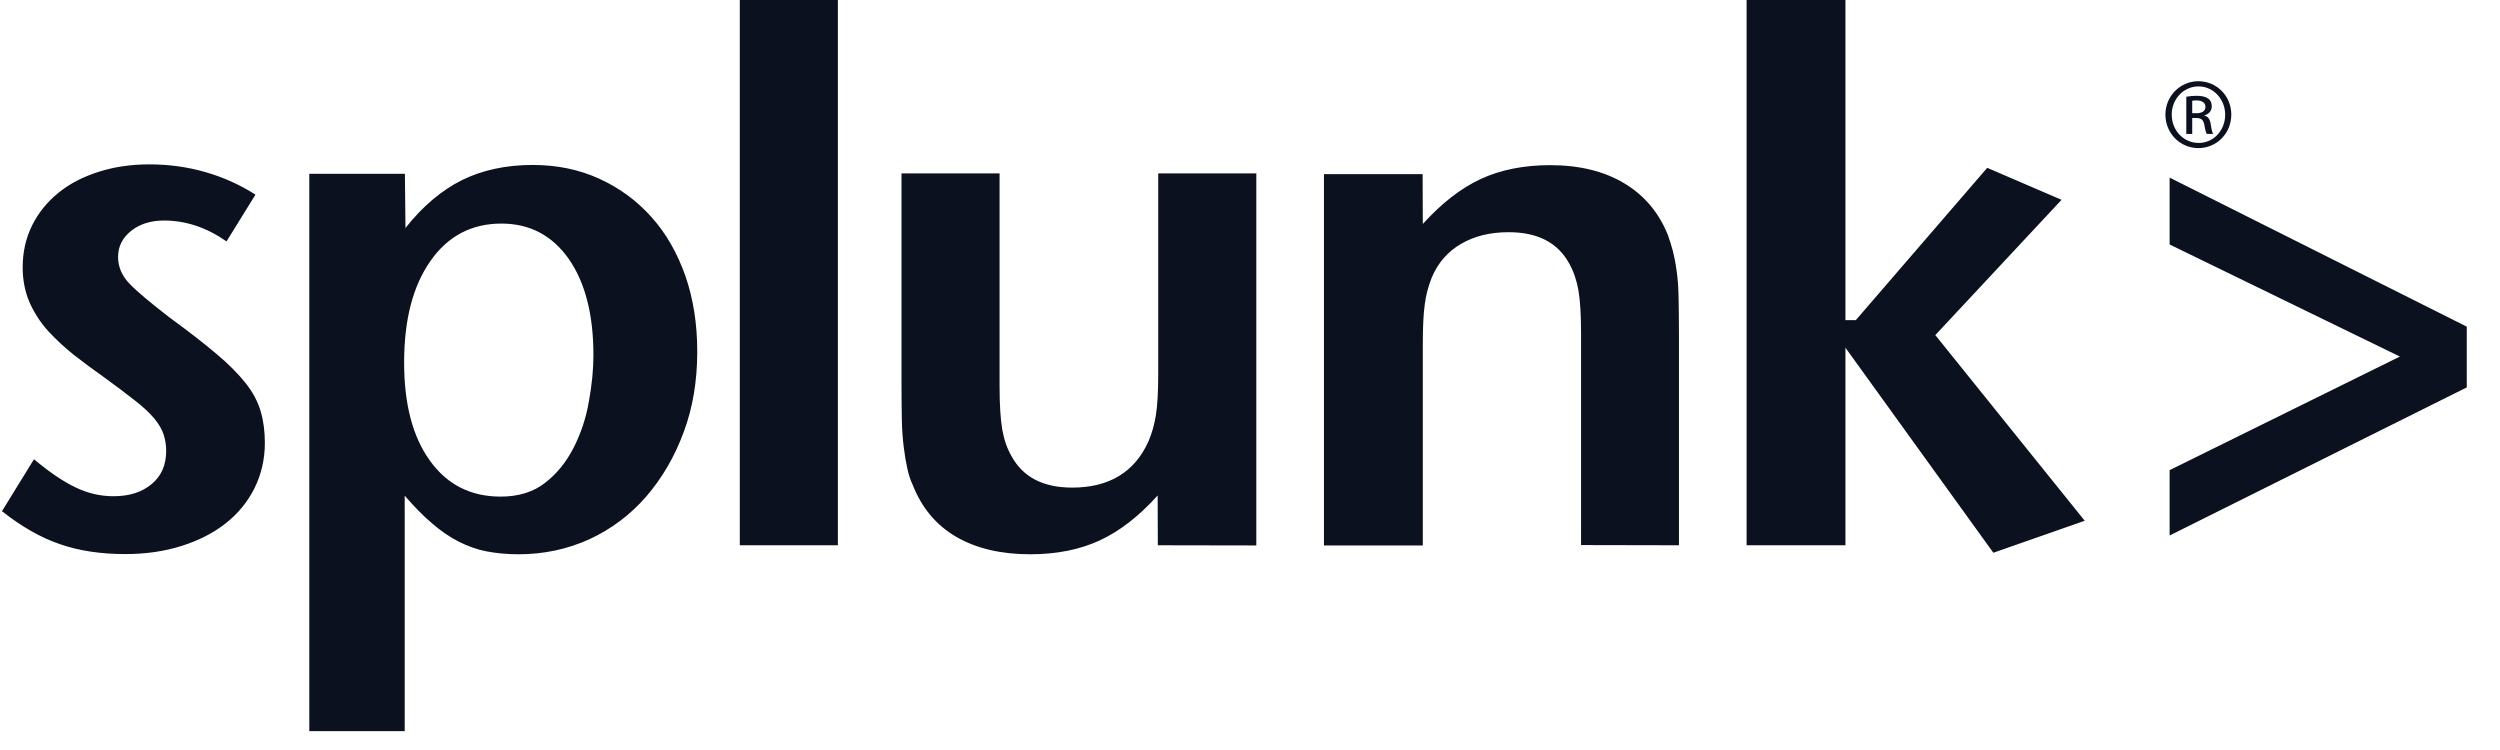 <?xml version="1.0" encoding="utf-8"?>
<svg xmlns="http://www.w3.org/2000/svg" width="100" height="30" viewBox="0 0 100 30" fill="none">
<g clip-path="url(#clip0_1099_5323)">
<path d="M10.594 17.711C10.594 18.362 10.456 18.968 10.18 19.527C9.904 20.079 9.513 20.554 9.023 20.937C8.525 21.328 7.934 21.627 7.252 21.841C6.57 22.056 5.819 22.163 5.007 22.163C4.034 22.163 3.16 22.033 2.394 21.765C1.627 21.504 0.853 21.06 0.079 20.447L1.359 18.37C1.972 18.883 2.524 19.259 3.022 19.496C3.513 19.734 4.018 19.849 4.54 19.849C5.176 19.849 5.681 19.688 6.072 19.358C6.463 19.029 6.647 18.592 6.647 18.032C6.647 17.795 6.609 17.573 6.54 17.366C6.471 17.159 6.34 16.944 6.157 16.722C5.973 16.508 5.712 16.262 5.383 16.009C5.061 15.756 4.639 15.435 4.118 15.059C3.727 14.783 3.336 14.492 2.961 14.201C2.585 13.902 2.248 13.588 1.934 13.25C1.627 12.913 1.382 12.538 1.191 12.116C1.007 11.702 0.907 11.22 0.907 10.691C0.907 10.078 1.037 9.511 1.29 9.005C1.543 8.499 1.896 8.07 2.34 7.71C2.785 7.349 3.313 7.074 3.942 6.874C4.563 6.675 5.237 6.575 5.973 6.575C6.747 6.575 7.49 6.675 8.21 6.882C8.931 7.089 9.597 7.388 10.218 7.786L9.061 9.656C8.272 9.104 7.436 8.821 6.563 8.821C6.034 8.821 5.589 8.959 5.245 9.235C4.9 9.511 4.723 9.855 4.723 10.277C4.723 10.675 4.877 11.036 5.183 11.35C5.49 11.672 6.019 12.109 6.77 12.691C7.528 13.243 8.157 13.733 8.647 14.147C9.145 14.561 9.536 14.959 9.827 15.327C10.119 15.695 10.31 16.063 10.425 16.446C10.54 16.837 10.594 17.251 10.594 17.711ZM23.737 14.208C23.737 14.783 23.675 15.404 23.553 16.071C23.438 16.737 23.231 17.351 22.94 17.918C22.648 18.485 22.273 18.952 21.805 19.312C21.338 19.68 20.74 19.864 20.028 19.864C18.832 19.864 17.889 19.389 17.2 18.431C16.51 17.481 16.165 16.17 16.165 14.507C16.165 12.798 16.51 11.449 17.215 10.445C17.912 9.442 18.863 8.943 20.058 8.943C21.192 8.943 22.089 9.419 22.748 10.354C23.407 11.296 23.737 12.584 23.737 14.208ZM27.89 14.063C27.89 12.952 27.729 11.94 27.415 11.036C27.093 10.124 26.649 9.342 26.059 8.683C25.469 8.024 24.779 7.518 23.974 7.15C23.17 6.782 22.281 6.598 21.307 6.598C20.235 6.598 19.292 6.805 18.48 7.204C17.667 7.61 16.909 8.246 16.219 9.12L16.196 6.951H12.372V29.244H16.188V19.826C16.564 20.263 16.924 20.631 17.276 20.929C17.621 21.228 17.974 21.474 18.334 21.657C18.694 21.841 19.07 21.979 19.468 22.056C19.867 22.133 20.296 22.171 20.748 22.171C21.759 22.171 22.71 21.964 23.584 21.566C24.457 21.159 25.216 20.592 25.852 19.857C26.488 19.121 26.986 18.262 27.346 17.289C27.714 16.308 27.89 15.228 27.89 14.063ZM29.592 21.811H33.515V0H29.592V21.811ZM50.253 21.818V6.936H46.329V14.944C46.329 15.657 46.298 16.209 46.237 16.599C46.175 16.99 46.076 17.335 45.938 17.657C45.386 18.883 44.367 19.504 42.888 19.504C41.731 19.504 40.926 19.09 40.466 18.255C40.282 17.941 40.16 17.58 40.091 17.182C40.022 16.783 39.983 16.209 39.983 15.45V6.936H36.06V15.389C36.06 15.963 36.067 16.454 36.075 16.845C36.083 17.235 36.113 17.596 36.152 17.902C36.19 18.209 36.236 18.485 36.29 18.722C36.336 18.96 36.412 19.19 36.512 19.404C36.872 20.316 37.447 21.006 38.251 21.474C39.056 21.941 40.045 22.171 41.21 22.171C42.26 22.171 43.187 21.987 43.984 21.619C44.781 21.251 45.555 20.654 46.306 19.818L46.313 21.811L50.253 21.818ZM67.158 21.811V13.373C67.158 12.798 67.151 12.308 67.143 11.902C67.135 11.495 67.112 11.143 67.066 10.844C67.028 10.545 66.975 10.285 66.921 10.062C66.859 9.832 66.79 9.61 66.714 9.396C66.354 8.507 65.779 7.817 64.974 7.334C64.17 6.851 63.181 6.606 62.008 6.606C60.959 6.606 60.031 6.79 59.234 7.158C58.437 7.526 57.663 8.131 56.912 8.959L56.905 6.966H52.958V21.818H56.912V13.802C56.912 13.113 56.935 12.568 56.989 12.185C57.035 11.802 57.135 11.442 57.272 11.097C57.525 10.499 57.924 10.055 58.453 9.748C58.981 9.442 59.61 9.288 60.346 9.288C61.503 9.288 62.307 9.702 62.767 10.537C62.944 10.852 63.066 11.212 63.135 11.603C63.204 11.994 63.242 12.576 63.242 13.327V21.803L67.158 21.811ZM83.389 20.83L77.412 13.404L82.462 7.993L79.489 6.713L74.232 12.806H73.818V0H69.864V21.811H73.818V13.909L79.734 22.11L83.389 20.83ZM98.671 15.496V13.066L86.785 7.104V9.779L95.996 14.262L86.785 18.806V21.42L98.671 15.496ZM87.934 3.249C87.206 3.249 86.616 3.847 86.616 4.583C86.616 5.334 87.206 5.924 87.934 5.924C88.67 5.924 89.252 5.334 89.252 4.583C89.252 3.839 88.67 3.249 87.934 3.249ZM87.942 3.456C88.532 3.456 89.007 3.962 89.007 4.591C89.007 5.219 88.532 5.725 87.942 5.717C87.344 5.717 86.869 5.219 86.869 4.583C86.869 3.962 87.344 3.456 87.942 3.456ZM87.689 4.721H87.85C88.041 4.721 88.133 4.79 88.172 4.981C88.203 5.181 88.241 5.311 88.272 5.357H88.525C88.501 5.311 88.463 5.219 88.433 4.989C88.402 4.767 88.317 4.652 88.18 4.629V4.614C88.341 4.568 88.471 4.445 88.471 4.253C88.471 4.115 88.424 4.008 88.333 3.947C88.241 3.878 88.095 3.832 87.873 3.832C87.697 3.832 87.574 3.847 87.452 3.87V5.357H87.689V4.721ZM87.689 4.031C87.728 4.023 87.781 4.016 87.858 4.016C88.126 4.016 88.218 4.146 88.218 4.276C88.218 4.46 88.049 4.529 87.858 4.529H87.689V4.031Z" fill="#0B111F"/>
</g>
<defs>
<clipPath id="clip0_1099_5323">
<rect width="99.222" height="29.244" fill="white" transform="translate(0.079)"/>
</clipPath>
</defs>
</svg>